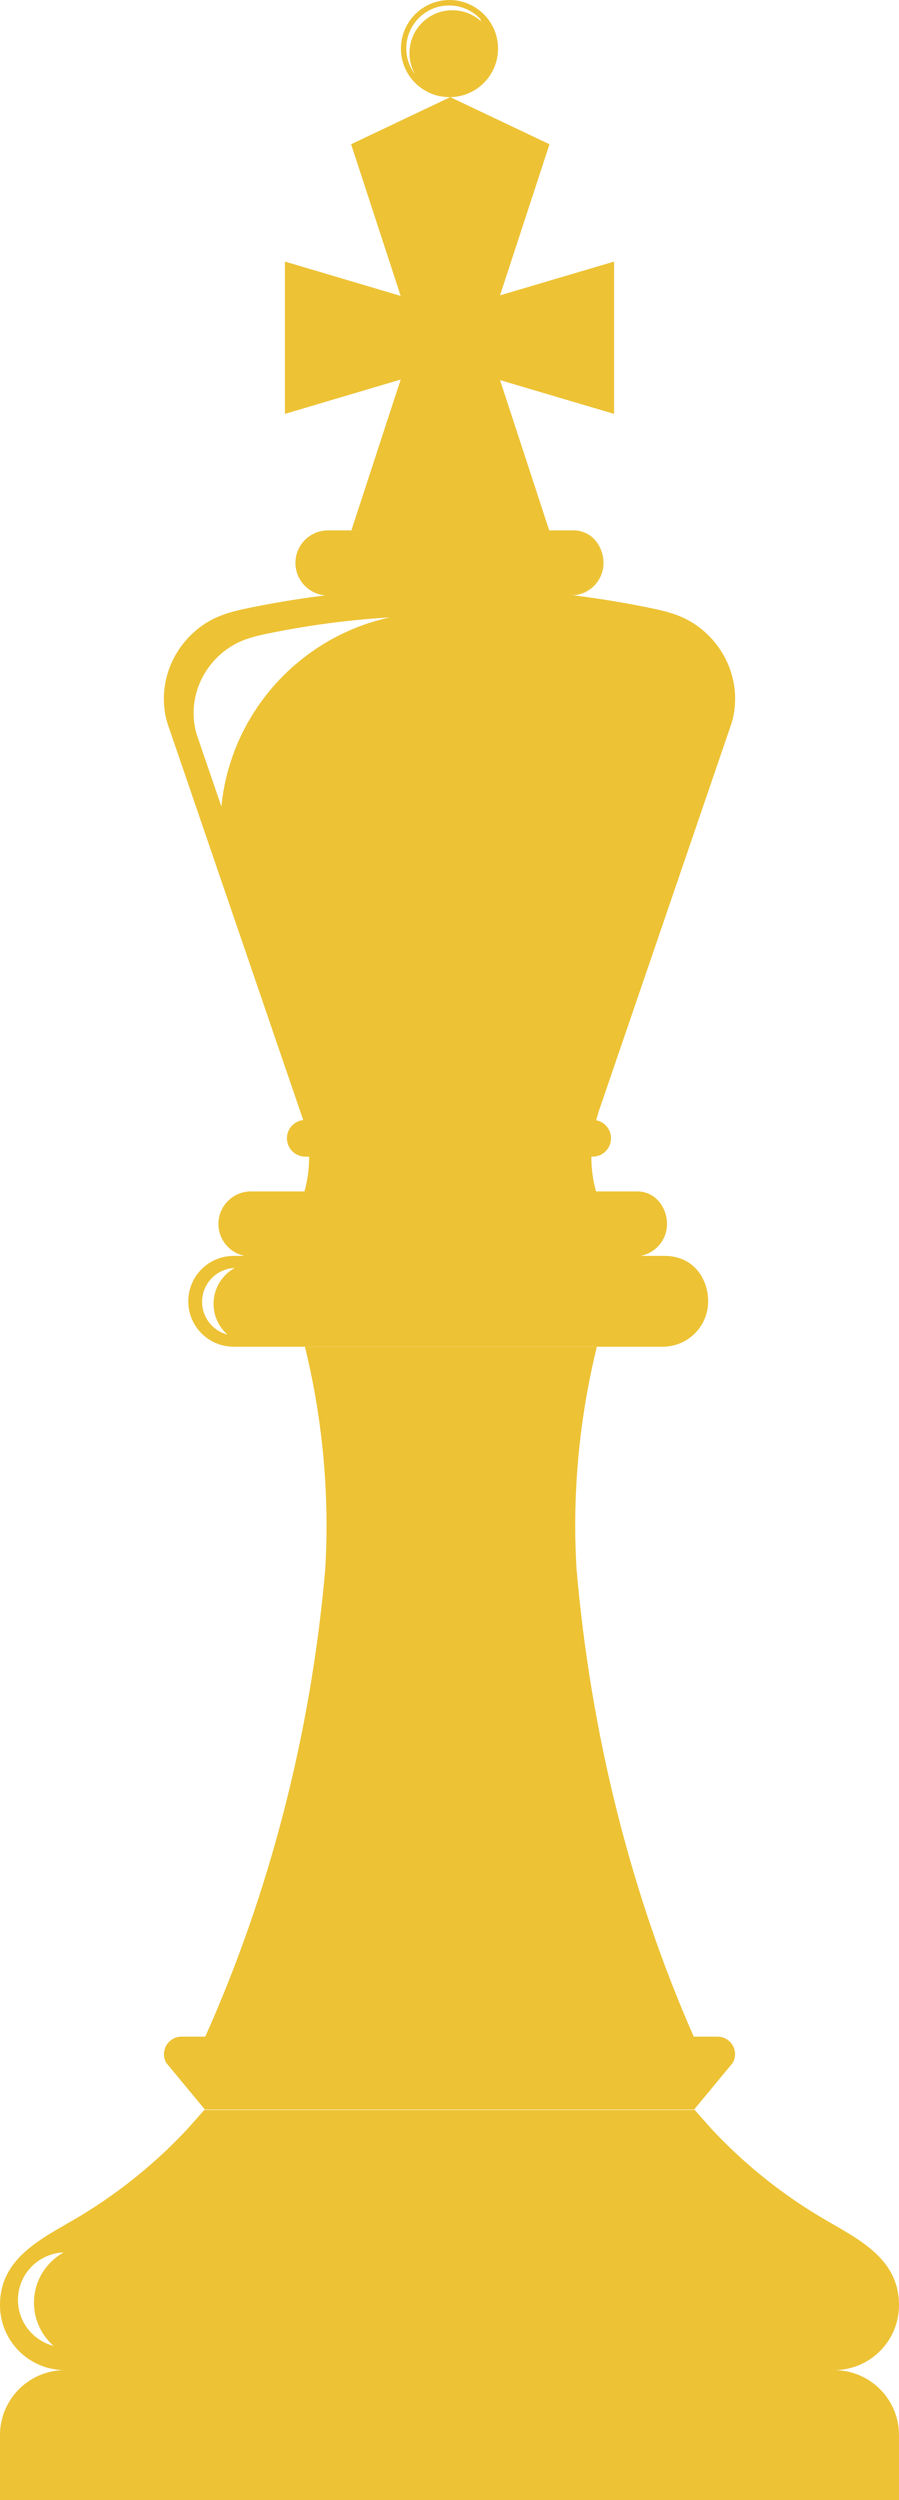 <?xml version="1.0" encoding="UTF-8"?>
<svg id="Layer_1" xmlns="http://www.w3.org/2000/svg" width="188.7" height="524.532" version="1.1" xmlns:xlink="http://www.w3.org/1999/xlink" viewBox="0 0 188.7 524.532">
  <!-- Generator: Adobe Illustrator 29.3.1, SVG Export Plug-In . SVG Version: 2.1.0 Build 151)  -->
  <defs>
    <style>
      .st0 {
        fill:rgb(237, 194, 52);
      }
    </style>
  </defs>
  <path class="st0" d="M175.062,497.263c7.534,0,13.638-6.104,13.638-13.638,0-9.946-8.714-13.9-16.11-18.273-3.403-2.013-6.694-4.223-9.848-6.609-3.147-2.38-6.157-4.937-9.015-7.658-1.462-1.396-2.885-2.832-4.268-4.308-.538-.577-3.626-4.085-3.626-4.085H42.867s-3.088,3.508-3.626,4.085c-1.383,1.475-2.806,2.911-4.268,4.308-2.859,2.721-5.868,5.278-9.015,7.658-3.154,2.386-6.445,4.596-9.848,6.609-7.396,4.373-16.11,8.327-16.11,18.273,0,7.534,6.104,13.638,13.638,13.638-2.498,0-4.839.669-6.852,1.842-4.059,2.36-6.786,6.76-6.786,11.789v13.638h188.7v-13.638c0-7.527-6.104-13.631-13.638-13.631ZM11.245,492.175c-4.295-1.108-7.475-5.003-7.475-9.645,0-5.383,4.262-9.756,9.592-9.96-3.711,2.052-6.229,6.006-6.229,10.556,0,3.606,1.593,6.839,4.111,9.048Z"/>
  <path class="st0" d="M153.806,432.791l-8.117,9.809H43.012l-8.117-9.802c-1.39-2.459.387-5.501,3.213-5.501h4.977c13.428-30.043,22.129-63.278,25.177-97.95.177-3.023.282-6.065.282-9.127,0-12.982-1.58-25.597-4.537-37.668h61.272c-2.964,12.071-4.544,24.686-4.544,37.668,0,2.95.105,5.881.269,8.792,2.964,34.691,11.468,68.478,24.614,98.284h4.983c2.819,0,4.596,3.042,3.206,5.494Z"/>
  <g>
    <path class="st0" d="M73.756,111.279h1.882c-.656.072-1.305.131-1.941.171l.059-.171Z"/>
    <path class="st0" d="M126.688,118.105c0,3.259-2.288,5.98-5.344,6.655-.308.072-.623.111-.951.138v.013c-.275-.039-.544-.072-.82-.098h.072c.511,0,1.01-.059,1.488-.164,3.062-.682,5.357-3.416,5.357-6.688,0-3.141-2.124-5.79-5.009-6.59,3.351.577,5.206,3.783,5.206,6.734Z"/>
  </g>
  <path class="st0" d="M121.475,111.371c-.118-.02-.243-.039-.367-.052.013-.026.026-.04.026-.04.118.026.229.053.341.092Z"/>
  <g>
    <g>
      <path class="st0" d="M126.917,229.548c.649-1.882,1.324-3.856,2.019-5.895.17-.511.348-1.023.525-1.541.446-1.291.892-2.609,1.351-3.94,9.802-28.626,22.679-66.242,22.679-66.248.551-1.619.813-3.574.813-5.33,0-6.242-3.206-12.058-8.347-15.553-2.95-2.006-6.098-2.793-9.547-3.501-4.17-.853-8.366-1.58-12.576-2.177-1.147-.164-2.295-.315-3.442-.453-.275-.039-.544-.072-.82-.098h.072c.511,0,1.01-.059,1.488-.164,3.062-.682,5.357-3.416,5.357-6.688,0-3.141-2.124-5.79-5.009-6.59h-.006c-.118-.02-.243-.039-.367-.052h-.007c-.23-.026-.465-.04-.708-.04h-5.114l-3.94-12.044-6.38-19.486,23.938,7.088v-31.957l-23.938,7.087,10.379-31.701-20.824-9.887-20.817,9.887,10.405,31.819-24.299-7.206v31.957l24.299-7.206-10.346,31.649h1.882c-.656.072-1.305.131-1.941.171l.059-.171h-4.917c-3.77,0-6.826,3.055-6.826,6.826,0,3.593,2.774,6.537,6.301,6.806-1.154.138-2.301.289-3.449.453-4.209.596-8.406,1.324-12.576,2.177-3.449.708-6.596,1.495-9.547,3.501-5.14,3.495-8.347,9.311-8.347,15.553,0,1.757.262,3.711.813,5.33,0,.006,19.041,55.614,28.436,83.066-1.921.216-3.416,1.849-3.416,3.829,0,2.124,1.731,3.849,3.855,3.849h.8v.171c0,2.472-.341,4.859-.977,7.127h-11.232c-3.77,0-6.825,3.055-6.825,6.819,0,3.337,2.393,6.117,5.56,6.707h-2.36c-5.265,0-9.527,4.268-9.527,9.527s4.223,9.481,9.448,9.527h90.147c.715,0,1.403-.085,2.072-.23,4.262-.944,7.455-4.747,7.455-9.297s-2.911-9.527-9.173-9.527h-5.075c.092-.013.177-.026.269-.046,3.055-.682,5.344-3.403,5.344-6.661s-2.262-6.819-6.294-6.819h-8.602c-.643-2.269-.983-4.655-.983-7.127,0-.059,0-.111.007-.171h.269c2.124,0,3.849-1.724,3.849-3.849,0-1.875-1.338-3.442-3.114-3.784.026-.124.059-.242.092-.36.105-.36.21-.708.328-1.042h-.039c.302-.872.603-1.77.918-2.688.157-.459.321-.925.479-1.396ZM44.821,273.556c0,2.577,1.134,4.878,2.931,6.452-3.062-.793-5.33-3.567-5.33-6.878,0-3.836,3.036-6.957,6.839-7.101-2.649,1.469-4.439,4.288-4.439,7.527ZM46.467,169.214c-3.042-8.871-5.108-14.91-5.108-14.916-.485-1.423-.721-3.134-.721-4.682,0-5.475,2.819-10.583,7.337-13.651,2.59-1.764,5.35-2.452,8.379-3.075,3.658-.748,7.343-1.39,11.041-1.908,4.786-.682,9.592-1.154,14.411-1.449-18.903,4.124-33.393,20.05-35.34,39.681Z"/>
      <path class="st0" d="M75.637,111.279c-.656.072-1.305.131-1.941.171l.059-.171h1.882Z"/>
    </g>
    <g>
      <path class="st0" d="M102.074,5.658c-.334-.426-.702-.826-1.101-1.187-.046-.164-.092-.321-.138-.479.479.505.892,1.062,1.239,1.665Z"/>
      <path class="st0" d="M101.667,3.101c-.295-.302-.61-.584-.938-.852.328.262.643.544.938.852Z"/>
      <path class="st0" d="M103.202,5.147c.216.374.407.76.571,1.161-.164-.4-.361-.787-.571-1.161Z"/>
    </g>
    <g>
      <g>
        <path class="st0" d="M104.519,9.619c0-.085-.007-.177-.02-.262-.007-.171-.026-.341-.053-.511v-.013c-.02-.15-.046-.308-.072-.459-.013-.079-.026-.157-.046-.236-.052-.256-.111-.512-.19-.761-.033-.131-.072-.256-.111-.38-.013-.039-.033-.085-.046-.131-.065-.19-.138-.374-.21-.557-.164-.4-.361-.787-.571-1.161-.105-.184-.216-.367-.334-.544-.111-.177-.236-.347-.354-.511l-.013-.013c-.125-.17-.262-.334-.4-.498-.138-.158-.275-.315-.42-.465,0,0-.013-.006-.013-.013-.295-.302-.61-.584-.938-.852-.177-.138-.354-.269-.538-.4-.151-.105-.308-.203-.466-.308-.013-.007-.033-.02-.046-.026-1.547-.957-3.377-1.515-5.33-1.515-5.626,0-10.189,4.563-10.189,10.189,0,2.026.59,3.914,1.607,5.494.013.013.02.033.026.046.085.125.17.249.256.367.643.911,1.436,1.705,2.341,2.354.151.111.302.216.459.315.118.079.236.151.361.216.092.059.19.118.282.164.151.085.302.164.459.236.19.092.387.177.583.256.157.065.321.125.485.183.413.144.839.262,1.279.347.092.02.183.039.275.053.118.02.236.039.354.059.072.006.144.02.216.026.125.013.249.026.374.033.085.013.17.02.256.02.19.013.387.02.583.02,5.626,0,10.182-4.557,10.182-10.183,0-.197-.007-.387-.02-.577ZM100.972,4.472c-1.593-1.449-3.711-2.327-6.026-2.327-4.97,0-8.996,4.026-8.996,8.996,0,1.632.433,3.16,1.193,4.478-1.167-1.515-1.862-3.416-1.862-5.481,0-4.963,4.026-8.989,8.989-8.989,2.59,0,4.924,1.095,6.563,2.845.479.505.892,1.062,1.239,1.665-.334-.426-.702-.826-1.101-1.187Z"/>
        <path class="st0" d="M102.074,5.658c-.334-.426-.702-.826-1.101-1.187-.046-.164-.092-.321-.138-.479.479.505.892,1.062,1.239,1.665Z"/>
      </g>
      <path class="st0" d="M102.074,5.658c-.334-.426-.702-.826-1.101-1.187-.046-.164-.092-.321-.138-.479.479.505.892,1.062,1.239,1.665Z"/>
    </g>
  </g>
  <path class="st0" d="M125.566,233.633c-.118.334-.229.682-.334,1.042.105-.36.21-.708.328-1.042h.006Z"/>
</svg>
